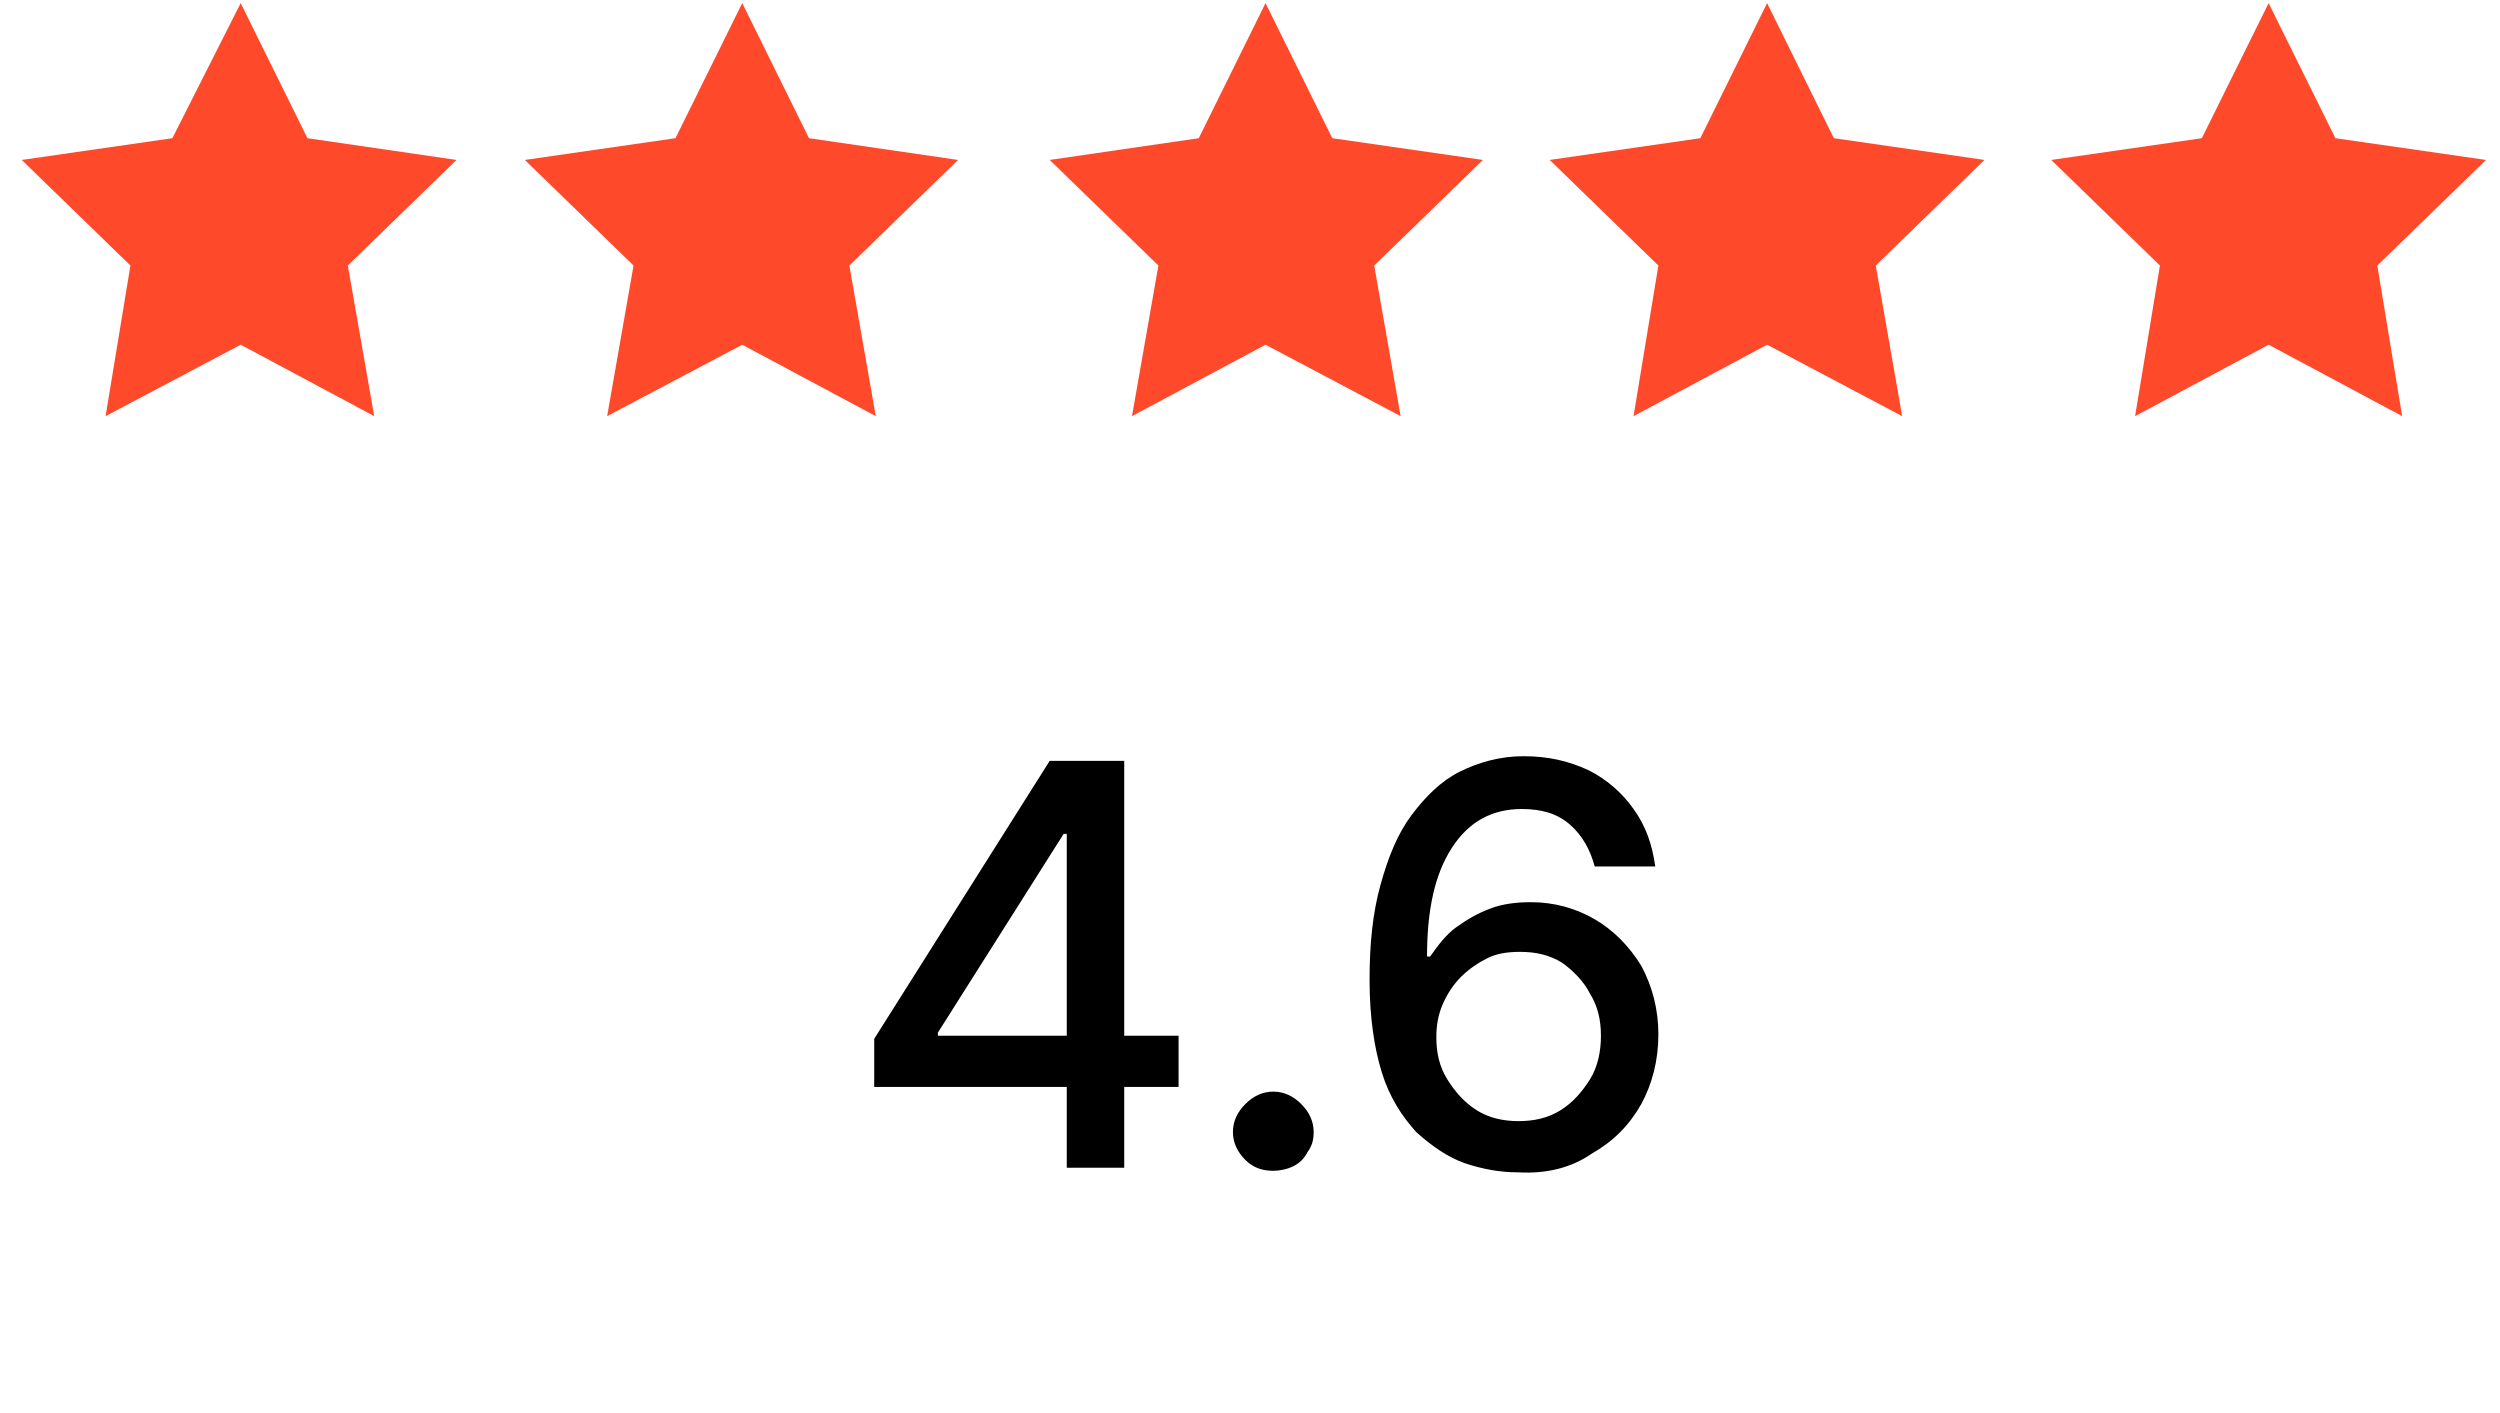 <?xml version="1.0" encoding="utf-8"?>
<!-- Generator: Adobe Illustrator 26.3.1, SVG Export Plug-In . SVG Version: 6.00 Build 0)  -->
<svg version="1.1" id="Layer_1" xmlns="http://www.w3.org/2000/svg" xmlns:xlink="http://www.w3.org/1999/xlink" x="0px" y="0px"
	 viewBox="0 0 161 91" style="enable-background:new 0 0 161 91;" xml:space="preserve">
<style type="text/css">
	.st0{clip-path:url(#SVGID_00000093149140651799312190000006859756976149582735_);}
	.st1{fill:#FF492B;}
</style>
<g>
	<defs>
		<rect id="SVGID_1_" x="0.8" y="0.2" width="160" height="27"/>
	</defs>
	<clipPath id="SVGID_00000146488026903472112560000002168264774897433527_">
		<use xlink:href="#SVGID_1_"  style="overflow:visible;"/>
	</clipPath>
	<g style="clip-path:url(#SVGID_00000146488026903472112560000002168264774897433527_);">
		<path class="st1" d="M15.5,22.2l-8.7,4.6l1.6-9.7l-7-6.8l9.7-1.4l4.4-8.7l4.3,8.7l9.6,1.4l-7,6.8l1.7,9.7L15.5,22.2z M47.8,22.2
			l-8.7,4.6l1.7-9.7l-7-6.8l9.7-1.4l4.3-8.7l4.3,8.7l9.6,1.4l-7,6.8l1.7,9.7L47.8,22.2z M81.5,22.2l-8.6,4.6l1.7-9.7l-7-6.8l9.6-1.4
			l4.3-8.7l4.3,8.7l9.7,1.4l-7,6.8l1.7,9.7L81.5,22.2z M113.8,22.2l-8.6,4.6l1.6-9.7l-7-6.8l9.7-1.4l4.3-8.7l4.3,8.7l9.7,1.4l-7,6.8
			l1.7,9.7L113.8,22.2z M146.1,22.2l-8.6,4.6l1.6-9.7l-7-6.8l9.7-1.4l4.3-8.7l4.3,8.7l9.7,1.4l-7,6.8l1.6,9.7L146.1,22.2z"/>
	</g>
</g>
<path d="M56.3,70.1v-3.2L67.6,49h2.5v4.7h-1.6l-8.1,12.8v0.2h15.5v3.3H56.3z M68.7,75.2v-6.1l0-1.5V49h3.7v26.2H68.7z M82,75.4
	c-0.7,0-1.3-0.2-1.8-0.7c-0.5-0.5-0.8-1.1-0.8-1.8c0-0.7,0.3-1.3,0.8-1.8c0.5-0.5,1.1-0.8,1.8-0.8c0.7,0,1.3,0.3,1.8,0.8
	c0.5,0.5,0.8,1.1,0.8,1.8c0,0.5-0.1,0.9-0.4,1.3c-0.2,0.4-0.5,0.7-0.9,0.9C82.9,75.3,82.4,75.4,82,75.4z M97.8,75.5
	c-1.2,0-2.3-0.2-3.5-0.6c-1.1-0.4-2.1-1.1-3.1-2c-0.9-1-1.7-2.2-2.2-3.8c-0.5-1.6-0.8-3.6-0.8-6c0-2.3,0.2-4.3,0.7-6.1
	c0.5-1.8,1.1-3.3,2-4.5c0.9-1.2,1.9-2.2,3.1-2.8c1.2-0.6,2.6-1,4.1-1c1.6,0,2.9,0.3,4.2,0.9c1.2,0.6,2.2,1.5,2.9,2.5
	c0.8,1.1,1.2,2.3,1.4,3.7h-3.9c-0.3-1.1-0.8-2-1.6-2.7c-0.8-0.7-1.8-1-3.1-1c-1.9,0-3.4,0.8-4.5,2.5c-1.1,1.7-1.6,4-1.6,7h0.2
	c0.5-0.7,1-1.4,1.7-1.9c0.7-0.5,1.4-0.9,2.2-1.2c0.8-0.3,1.7-0.4,2.6-0.4c1.5,0,2.9,0.4,4.1,1.1c1.2,0.7,2.2,1.7,3,3
	c0.7,1.3,1.1,2.8,1.1,4.4c0,1.7-0.4,3.2-1.1,4.5c-0.8,1.4-1.8,2.4-3.2,3.2C101.2,75.2,99.6,75.6,97.8,75.5z M97.8,72.2
	c1,0,1.9-0.2,2.7-0.7c0.8-0.5,1.4-1.2,1.9-2c0.5-0.8,0.7-1.8,0.7-2.8c0-1-0.2-1.9-0.7-2.7c-0.4-0.8-1.1-1.5-1.8-2
	c-0.8-0.5-1.7-0.7-2.7-0.7c-0.8,0-1.5,0.1-2.1,0.4c-0.6,0.3-1.2,0.7-1.7,1.2c-0.5,0.5-0.9,1.1-1.2,1.8c-0.3,0.7-0.4,1.4-0.4,2.1
	c0,1,0.2,1.9,0.7,2.7c0.5,0.8,1.1,1.5,1.9,2C95.9,72,96.8,72.2,97.8,72.2z"/>
</svg>
